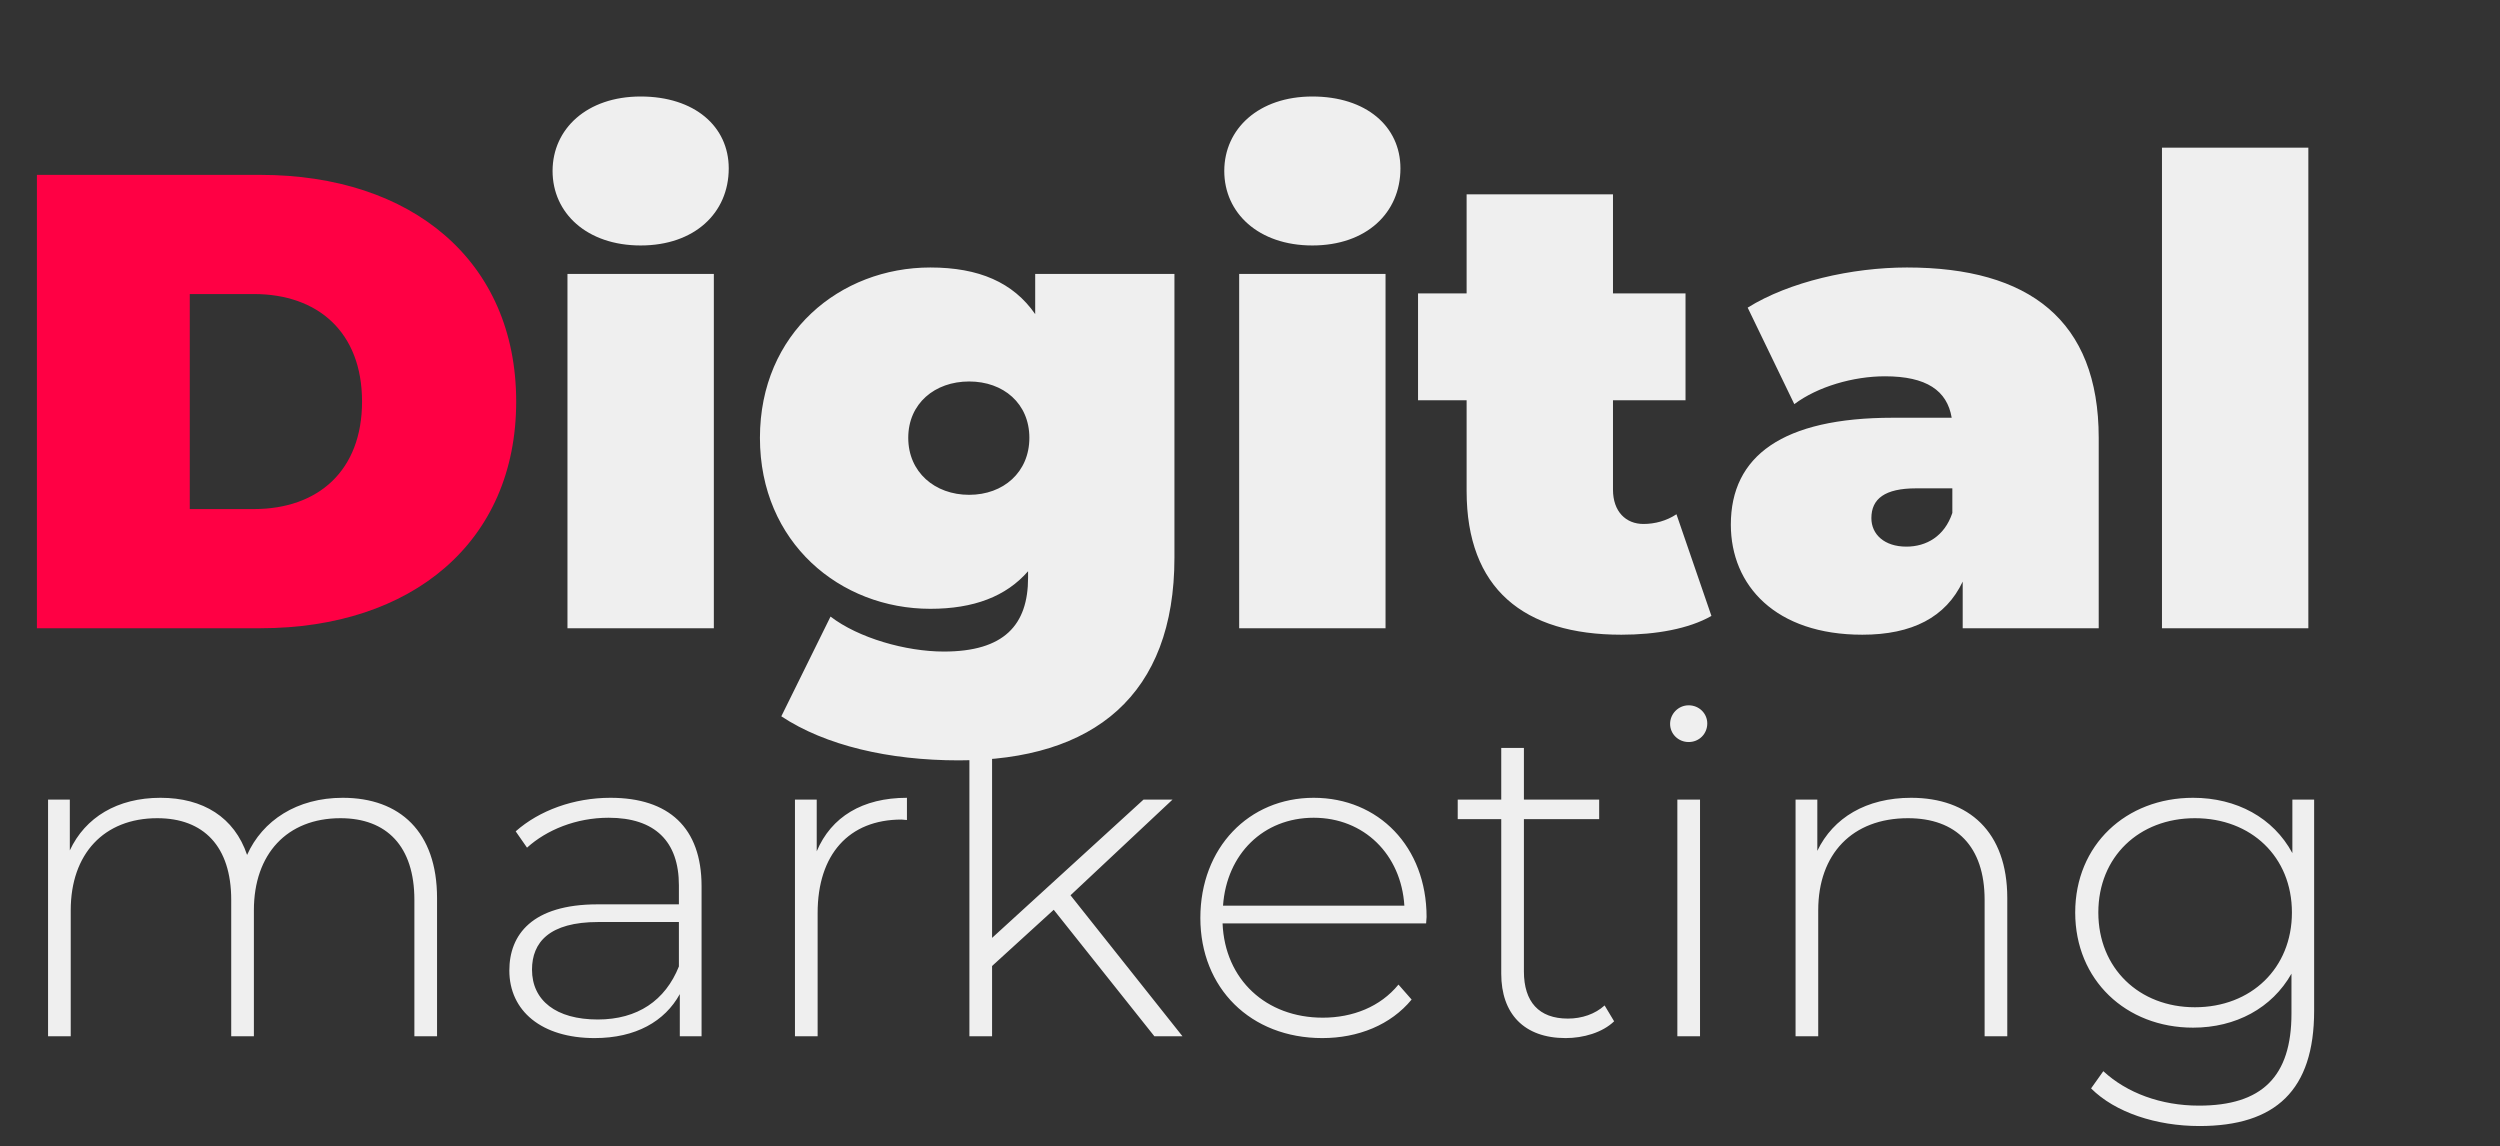 <svg width="386" height="177" viewBox="0 0 386 177" fill="none" xmlns="http://www.w3.org/2000/svg">
<rect x="0" y="0" width="386" height="177" fill="#333333" stroke="none"/>
<path d="M5.7 97V27H40.2C63.6 27 79.7 40.3 79.7 62C79.7 83.7 63.6 97 40.2 97H5.7ZM29.3 78.6H39.2C49.1 78.6 55.9 72.7 55.9 62C55.9 51.3 49.1 45.4 39.2 45.4H29.3V78.6Z" fill="#FF0044"/>
<path d="M98.917 37.9C90.617 37.9 85.317 32.9 85.317 26.4C85.317 19.9 90.617 14.9 98.917 14.9C107.217 14.9 112.517 19.5 112.517 26C112.517 32.9 107.217 37.9 98.917 37.9ZM87.617 97V42.3H110.217V97H87.617ZM159.834 42.3H181.334V86.1C181.334 107.3 168.934 117.4 148.034 117.4C137.234 117.4 127.434 115.1 120.634 110.6L128.234 95.2C132.534 98.5 139.834 100.6 145.734 100.6C155.034 100.6 158.734 96.5 158.734 89.2V88.2C155.334 92.1 150.334 94 143.634 94C129.734 94 117.334 83.8 117.334 67.6C117.334 51.4 129.734 41.3 143.634 41.3C151.134 41.3 156.434 43.6 159.834 48.5V42.3ZM149.634 76.4C154.934 76.4 158.934 72.9 158.934 67.6C158.934 62.3 154.934 58.9 149.634 58.9C144.334 58.9 140.234 62.3 140.234 67.6C140.234 72.9 144.334 76.4 149.634 76.4ZM202.628 37.9C194.328 37.9 189.028 32.9 189.028 26.4C189.028 19.9 194.328 14.9 202.628 14.9C210.928 14.9 216.228 19.5 216.228 26C216.228 32.9 210.928 37.9 202.628 37.9ZM191.328 97V42.3H213.928V97H191.328ZM258.845 79.4L264.245 95.1C260.745 97.1 255.645 98 250.345 98C235.245 98 226.445 90.9 226.445 75.8V61.8H218.945V45.3H226.445V30H249.045V45.3H260.245V61.8H249.045V75.6C249.045 79 251.045 80.9 253.745 80.9C255.545 80.9 257.345 80.4 258.845 79.4ZM294.441 41.3C313.241 41.3 324.041 49.4 324.041 67.6V97H303.041V89.8C300.441 95.3 295.241 98 287.541 98C274.141 98 267.241 90.4 267.241 81C267.241 70.4 275.241 64.5 292.241 64.5H301.341C300.641 60.3 297.441 58.1 291.041 58.1C286.141 58.1 280.641 59.7 277.041 62.4L269.841 47.5C276.241 43.5 285.941 41.3 294.441 41.3ZM294.341 84.4C297.441 84.4 300.241 82.8 301.441 79.2V75.4H295.841C291.041 75.4 288.941 77 288.941 80C288.941 82.5 290.941 84.4 294.341 84.4ZM333.809 97V22.8H356.409V97H333.809Z" fill="#EFEFEF"/>
<path d="M52.92 123.18C61.74 123.18 67.48 128.43 67.48 138.65V160H63.98V138.93C63.98 130.67 59.71 126.33 52.57 126.33C44.31 126.33 39.2 131.86 39.2 140.54V160H35.7V138.93C35.7 130.67 31.43 126.33 24.29 126.33C16.03 126.33 10.92 131.86 10.92 140.54V160H7.42V123.46H10.78V131.3C13.16 126.19 18.13 123.18 24.78 123.18C31.36 123.18 36.19 126.19 38.15 132C40.53 126.68 45.85 123.18 52.92 123.18ZM94.252 123.18C103.282 123.18 108.322 127.8 108.322 136.83V160H104.962V153.49C102.652 157.69 98.172 160.28 91.802 160.28C83.612 160.28 78.642 156.08 78.642 149.85C78.642 144.32 82.142 139.63 92.292 139.63H104.822V136.69C104.822 129.9 101.112 126.26 93.972 126.26C88.932 126.26 84.382 128.15 81.372 130.88L79.622 128.36C83.262 125.14 88.582 123.18 94.252 123.18ZM92.292 157.41C98.452 157.41 102.722 154.47 104.822 149.22V142.36H92.362C84.802 142.36 82.142 145.51 82.142 149.71C82.142 154.47 85.852 157.41 92.292 157.41ZM126.102 131.44C128.342 126.12 133.172 123.18 140.032 123.18V126.61C139.752 126.61 139.472 126.54 139.192 126.54C131.072 126.54 126.242 131.93 126.242 140.96V160H122.742V123.46H126.102V131.44ZM178.236 160L162.696 140.47L153.176 149.15V160H149.676V108.06H153.176V144.81L176.556 123.46H181.036L165.286 138.23L182.576 160H178.236ZM220.264 141.59C220.264 141.87 220.194 142.22 220.194 142.57H188.764C189.114 151.25 195.484 157.13 204.234 157.13C208.854 157.13 213.124 155.45 215.924 152.02L217.954 154.33C214.734 158.25 209.694 160.28 204.164 160.28C193.104 160.28 185.334 152.58 185.334 141.73C185.334 130.88 192.824 123.18 202.834 123.18C212.844 123.18 220.264 130.74 220.264 141.59ZM202.834 126.26C195.064 126.26 189.394 131.86 188.834 139.84H216.834C216.344 131.93 210.604 126.26 202.834 126.26ZM247.752 155.24L249.222 157.69C247.402 159.44 244.462 160.28 241.732 160.28C235.292 160.28 231.792 156.5 231.792 150.34V126.47H225.072V123.46H231.792V115.48H235.292V123.46H246.912V126.47H235.292V149.99C235.292 154.68 237.602 157.27 242.082 157.27C244.252 157.27 246.282 156.57 247.752 155.24ZM260.733 114.57C259.123 114.57 257.863 113.31 257.863 111.77C257.863 110.23 259.123 108.9 260.733 108.9C262.343 108.9 263.603 110.16 263.603 111.7C263.603 113.31 262.343 114.57 260.733 114.57ZM258.983 160V123.46H262.483V160H258.983ZM295.084 123.18C303.974 123.18 309.924 128.43 309.924 138.65V160H306.424V138.93C306.424 130.67 302.014 126.33 294.594 126.33C285.984 126.33 280.734 131.86 280.734 140.54V160H277.234V123.46H280.594V131.37C283.044 126.26 288.154 123.18 295.084 123.18ZM353.942 123.46H357.302V156.08C357.302 168.33 351.352 173.86 339.592 173.86C332.942 173.86 326.572 171.76 322.862 168.05L324.752 165.39C328.392 168.75 333.642 170.71 339.522 170.71C349.252 170.71 353.802 166.23 353.802 156.5V150.34C350.792 155.66 345.192 158.67 338.612 158.67C328.252 158.67 320.412 151.32 320.412 140.89C320.412 130.46 328.252 123.18 338.612 123.18C345.332 123.18 351.002 126.26 353.942 131.72V123.46ZM338.892 155.52C347.572 155.52 353.872 149.5 353.872 140.89C353.872 132.28 347.572 126.33 338.892 126.33C330.282 126.33 323.982 132.28 323.982 140.89C323.982 149.5 330.282 155.52 338.892 155.52Z" fill="#EFEFEF"/>
</svg>
